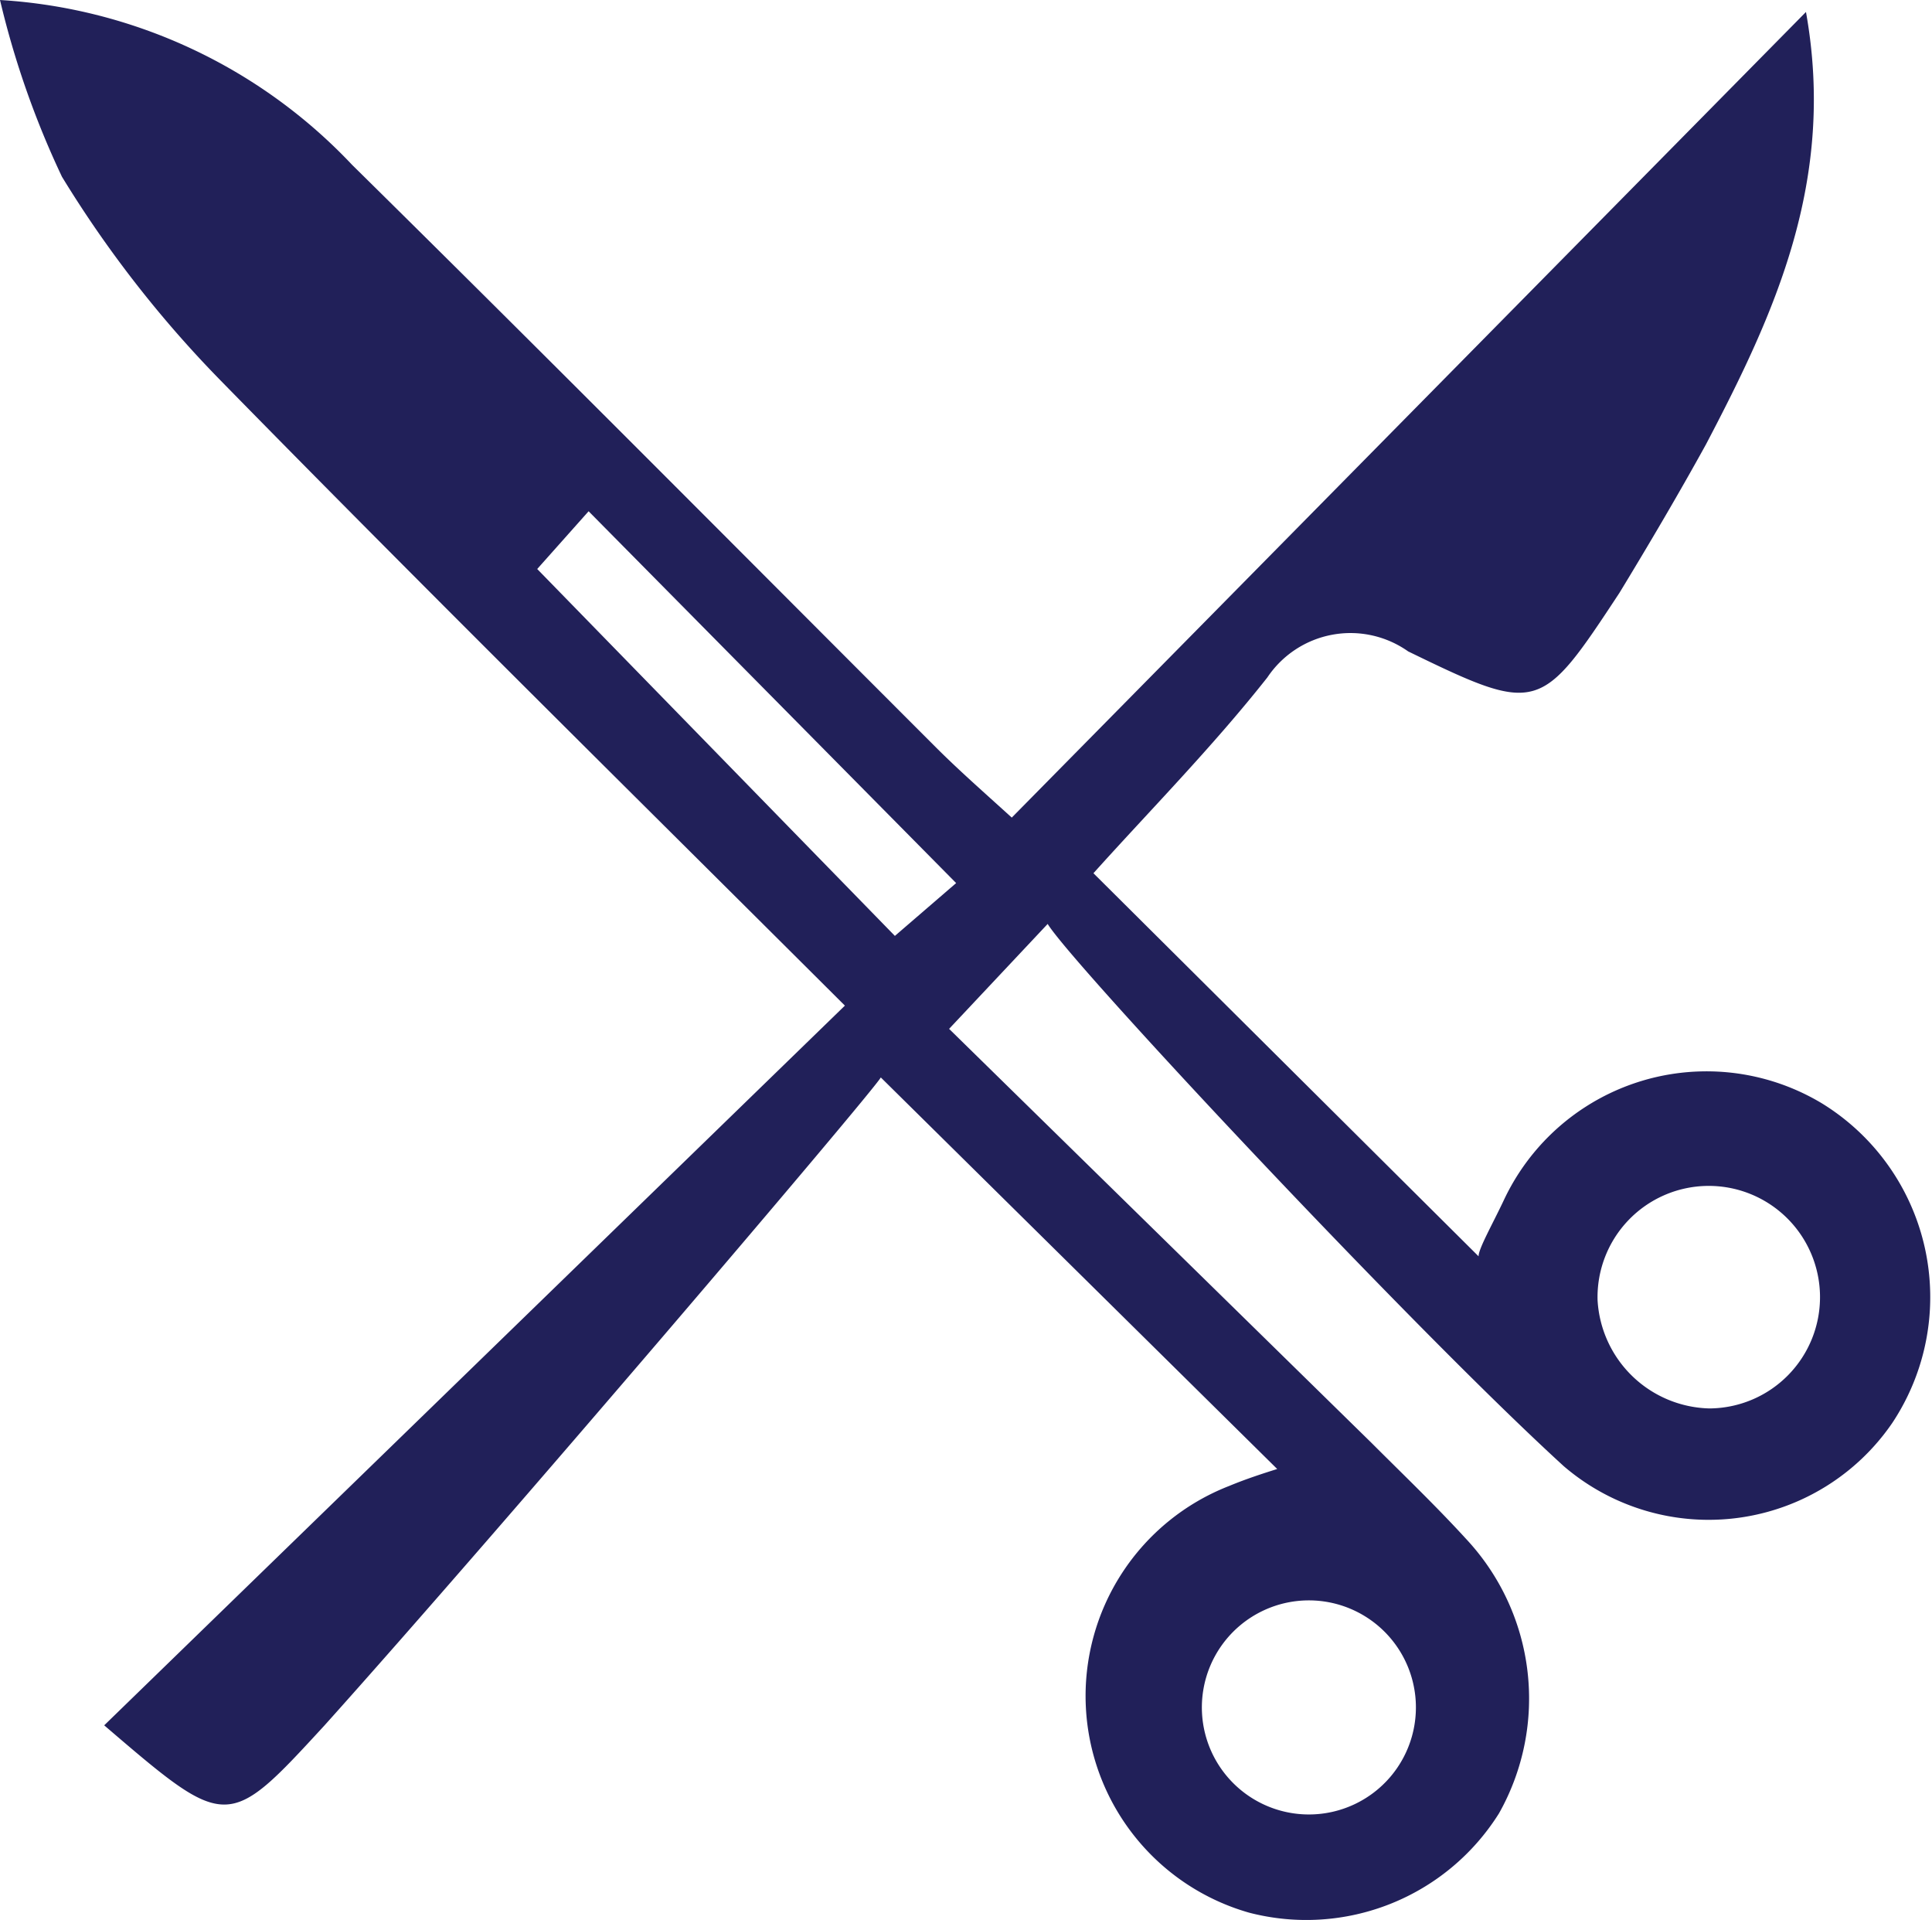 <svg xmlns="http://www.w3.org/2000/svg" viewBox="0 0 27.44 27.26"><defs><style>.cls-1{fill:#212059;}</style></defs><g id="Слой_2" data-name="Слой 2"><g id="Layer_1" data-name="Layer 1"><path class="cls-1" d="M25.65.17c.43,2.4-.45,4.29-1.42,6.14C23.85,7,23.42,7.73,23,8.42c-1.12,1.7-1.15,1.73-3,.83a1.42,1.42,0,0,0-2,.37c-.79,1-1.68,1.9-2.47,2.78L21,17.84c0-.11.2-.46.36-.8a3.18,3.18,0,0,1,4.52-1.37,3.23,3.23,0,0,1,1,4.53,3.16,3.16,0,0,1-4.67.62c-2.19-2-7-7.15-7.33-7.7l-1.4,1.49,6,5.88c.45.45.91.89,1.34,1.36a3.32,3.32,0,0,1,.47,3.9,3.23,3.23,0,0,1-3.55,1.41,3.2,3.2,0,0,1-.28-6.06c.24-.1.49-.18.68-.24L12.51,15.3c-.1.19-5.44,6.46-7.9,9.2C3.23,26,3.23,26,1.48,24.5L12,14.28c-3.11-3.1-6-5.95-8.86-8.87A16.2,16.2,0,0,1,.88,2.51,12.67,12.67,0,0,1,0,0,7.5,7.5,0,0,1,5,2.34c2.78,2.74,5.53,5.51,8.29,8.27.32.32.65.61,1.08,1ZM24.28,20a1.58,1.58,0,1,0-1.59-1.54A1.63,1.63,0,0,0,24.28,20ZM20.09,24a1.52,1.52,0,0,0-3,0,1.52,1.52,0,1,0,3,0ZM8.36,7.26l-.73.82,5.08,5.21.87-.75Z"/></g></g></svg>